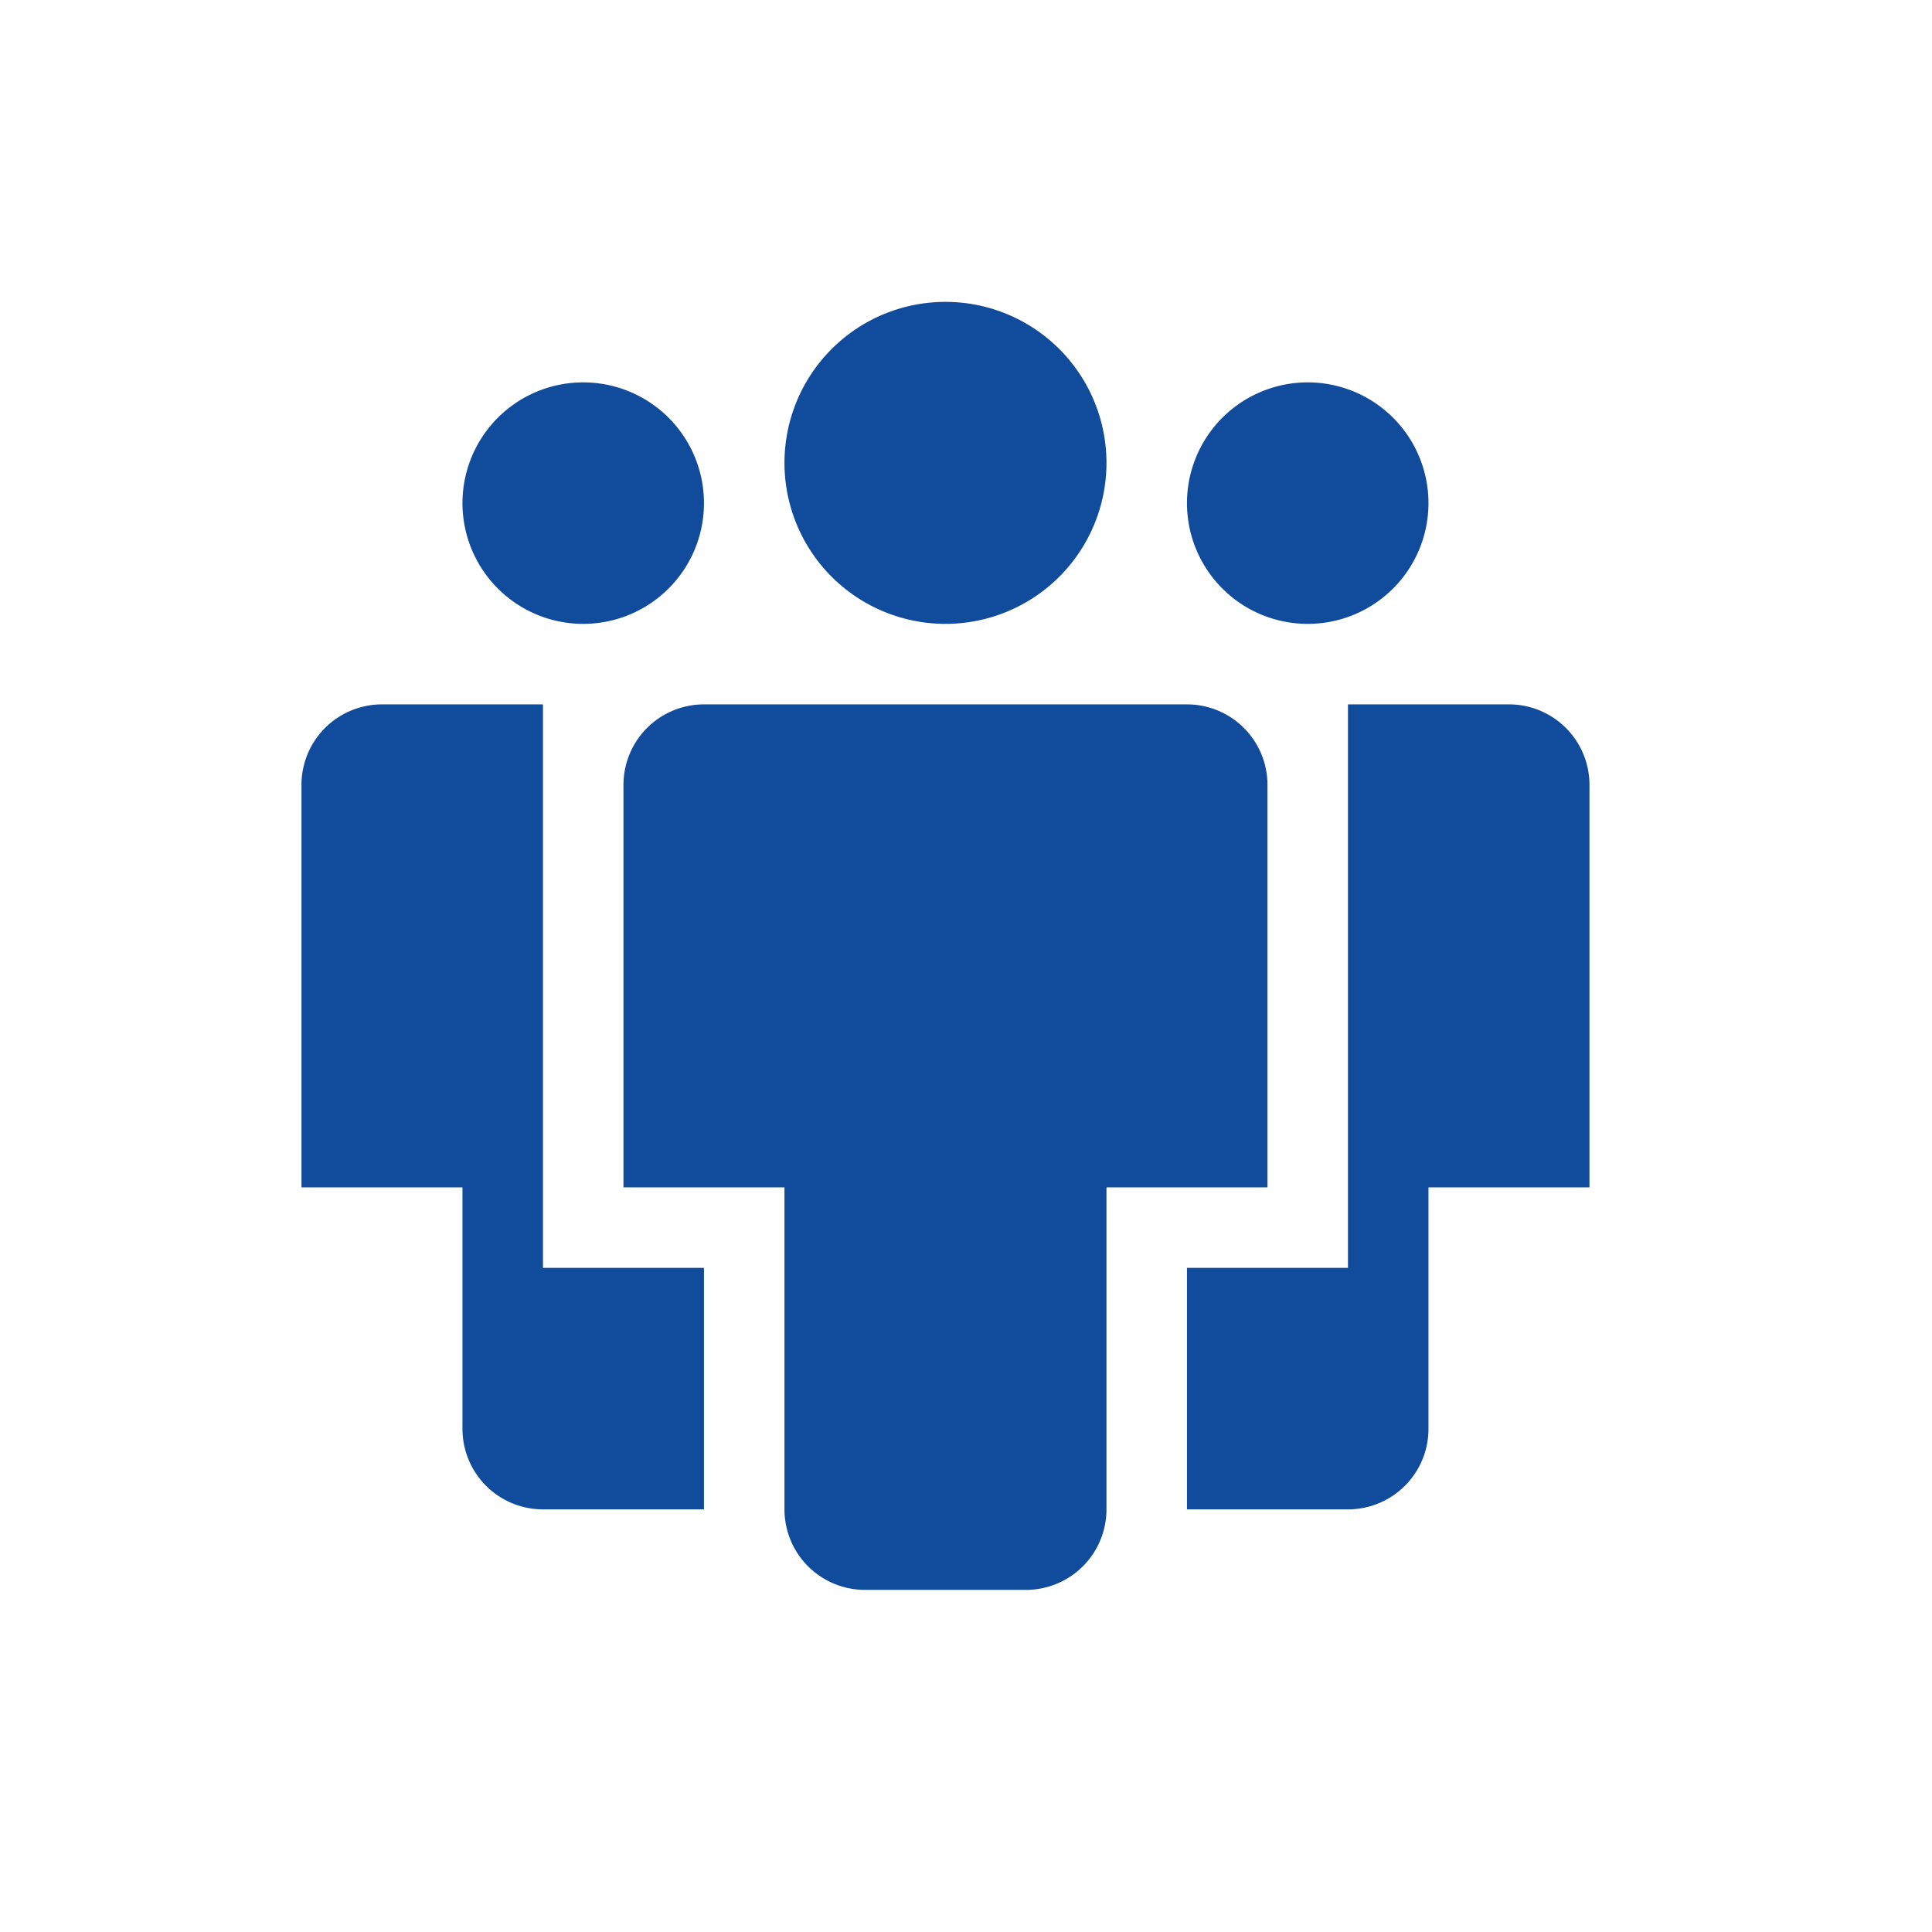<svg id="Layer_1" data-name="Layer 1" xmlns="http://www.w3.org/2000/svg" viewBox="0 0 48 48">
  <defs>
    <style>
      .cls-1 {
        fill: none;
      }

      .cls-2 {
        fill: #114b9c;
      }
    </style>
  </defs>
  <title>clients-114B9C</title>
  <path class="cls-1" d="M0,0H48V48H0Z"/>
  <path class="cls-2" d="M19.49,11.5a4,4,0,1,1,4,4A4,4,0,0,1,19.49,11.5Zm12,8a2,2,0,0,0-2-2h-12a2,2,0,0,0-2,2v10h4v8a2,2,0,0,0,2,2h4a2,2,0,0,0,2-2v-8h4Zm1-4a3,3,0,1,0-3-3A3,3,0,0,0,32.49,15.5Zm5,2h-4v14h-4v6h4a2,2,0,0,0,2-2v-6h4v-10A2,2,0,0,0,37.49,17.5Zm-23-2a3,3,0,1,0-3-3A3,3,0,0,0,14.49,15.5Zm-1,2h-4a2,2,0,0,0-2,2v10h4v6a2,2,0,0,0,2,2h4v-6h-4Z"/>
</svg>
